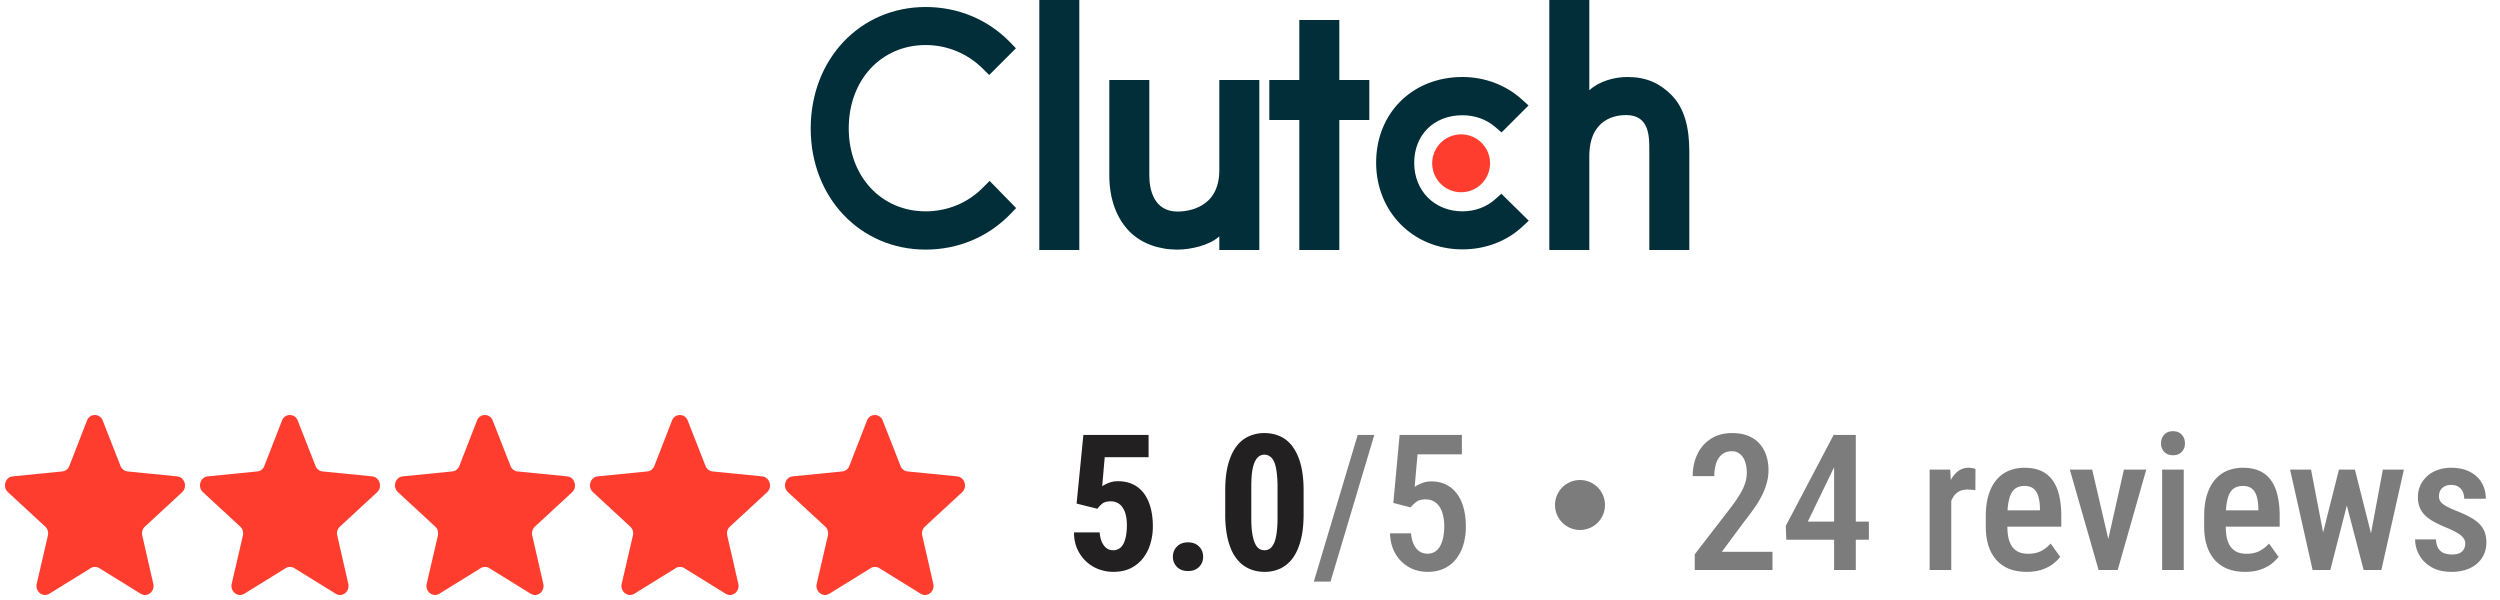 <svg width="250" height="60" fill="none" xmlns="http://www.w3.org/2000/svg"><g clip-path="url(#a)"><path d="M103.931 0h4v25h-4V0zm18 17.025c0 3.826-3.217 4.131-4.174 4.131-2.391 0-2.826-2.238-2.826-3.588V8h-4v9.548c0 2.37.744 4.326 2.048 5.63 1.152 1.153 2.878 1.783 4.748 1.783 1.326 0 3.204-.413 4.204-1.326V25h4V8h-4v9.025zm12-15.025h-4v6h-3v4h3v13h4V12h3V8h-3V2zm15.597 17.917c-.871.783-2.021 1.217-3.283 1.217-2.782 0-4.825-2.043-4.825-4.848 0-2.805 1.978-4.762 4.825-4.762 1.24 0 2.412.413 3.305 1.196l.607.522 2.697-2.696-.675-.609c-1.587-1.433-3.694-2.237-5.935-2.237-5 0-8.631 3.608-8.631 8.565 0 4.936 3.718 8.673 8.631 8.673 2.283 0 4.412-.804 5.979-2.26l.652-.609-2.739-2.694-.608.542zm17.603-10.435c-1.152-1.152-2.502-1.782-4.372-1.782-1.326 0-2.828.413-3.828 1.325V0h-4v25h4v-9.365c0-3.826 2.718-4.13 3.675-4.13 2.391 0 2.325 2.239 2.325 3.587V25h4v-9.887c0-2.37-.495-4.326-1.8-5.631z" fill="#012E39"/><path d="M146.113 13.438a2.893 2.893 0 1 1 0 5.786 2.893 2.893 0 0 1 0-5.786z" fill="#FF3D2E"/><path d="M98.331 18.72c-1.52 1.566-3.587 2.414-5.76 2.414-4.457 0-7.697-3.5-7.697-8.304 0-4.826 3.24-8.326 7.696-8.326 2.153 0 4.196.847 5.74 2.39l.608.61 2.674-2.674-.587-.61C98.788 1.939 95.788.7 92.57.7c-6.565 0-11.5 5.217-11.5 12.15 0 6.914 4.957 12.11 11.5 12.11 3.24 0 6.24-1.26 8.457-3.543l.587-.61-2.652-2.716-.63.63z" fill="#012E39"/></g><path fill-rule="evenodd" clip-rule="evenodd" d="m17.717 47.637-4.957-.493a.863.863 0 0 1-.71-.554l-1.776-4.53a.835.835 0 0 0-1.576 0l-1.762 4.53a.845.845 0 0 1-.71.553l-4.957.494c-.738.075-1.037 1.046-.483 1.57l3.736 3.453c.241.224.34.553.27.882L3.67 58.385c-.17.763.61 1.39 1.264.987l4.133-2.556a.822.822 0 0 1 .866 0l4.134 2.556c.653.404 1.434-.21 1.264-.987l-1.108-4.843a.923.923 0 0 1 .27-.882l3.735-3.453c.54-.524.227-1.495-.511-1.57zM37.217 47.637l-4.957-.493a.863.863 0 0 1-.71-.554l-1.776-4.53a.835.835 0 0 0-1.576 0l-1.762 4.53a.845.845 0 0 1-.71.553l-4.957.494c-.738.075-1.037 1.046-.483 1.57l3.736 3.453c.241.224.34.553.27.882l-1.123 4.843c-.17.763.611 1.39 1.265.987l4.133-2.556a.822.822 0 0 1 .866 0l4.134 2.556c.653.404 1.434-.21 1.264-.987l-1.108-4.843a.923.923 0 0 1 .27-.882l3.735-3.453c.54-.524.227-1.495-.511-1.57zM56.717 47.637l-4.957-.493a.863.863 0 0 1-.71-.554l-1.776-4.53a.835.835 0 0 0-1.576 0l-1.762 4.53a.845.845 0 0 1-.71.553l-4.957.494c-.738.075-1.037 1.046-.483 1.57l3.736 3.453c.241.224.34.553.27.882l-1.123 4.843c-.17.763.611 1.39 1.265.987l4.133-2.556a.822.822 0 0 1 .866 0l4.134 2.556c.653.404 1.434-.21 1.264-.987l-1.108-4.843a.923.923 0 0 1 .27-.882l3.735-3.453c.54-.524.227-1.495-.511-1.57zM76.217 47.637l-4.957-.493a.863.863 0 0 1-.71-.554l-1.776-4.53a.835.835 0 0 0-1.576 0l-1.762 4.53a.845.845 0 0 1-.71.553l-4.957.494c-.738.075-1.037 1.046-.483 1.57l3.736 3.453c.241.224.34.553.27.882l-1.123 4.843c-.17.763.611 1.39 1.265.987l4.133-2.556a.822.822 0 0 1 .866 0l4.134 2.556c.653.404 1.434-.21 1.264-.987l-1.108-4.843a.923.923 0 0 1 .27-.882l3.735-3.453c.54-.524.227-1.495-.511-1.57zM95.717 47.637l-4.957-.493a.863.863 0 0 1-.71-.554l-1.776-4.53a.835.835 0 0 0-1.576 0l-1.762 4.53a.845.845 0 0 1-.71.553l-4.957.494c-.739.075-1.037 1.046-.483 1.57l3.736 3.453c.241.224.34.553.27.882l-1.123 4.843c-.17.763.611 1.39 1.265.987l4.133-2.556a.822.822 0 0 1 .866 0l4.134 2.556c.653.404 1.434-.21 1.264-.987l-1.108-4.843a.923.923 0 0 1 .27-.882l3.735-3.453c.54-.524.227-1.495-.511-1.57z" fill="#FF3D2E"/><path d="m109.738 50.877-2.078-.52.677-6.865h6.522v2.227h-4.388l-.251 2.904c.142-.1.353-.208.631-.325.285-.118.6-.176.946-.176.557 0 1.052.102 1.485.306.433.204.798.5 1.094.89.297.39.523.866.678 1.43.154.562.232 1.199.232 1.91 0 .6-.084 1.172-.251 1.716a4.32 4.32 0 0 1-.733 1.448c-.328.42-.739.754-1.234 1.002-.494.24-1.073.361-1.735.361-.5 0-.986-.086-1.456-.26a3.808 3.808 0 0 1-1.252-.77 3.93 3.93 0 0 1-.891-1.242c-.223-.489-.334-1.046-.334-1.67h2.57c.024.365.096.683.213.955.124.266.278.47.464.612.192.143.414.214.668.214a1.1 1.1 0 0 0 .64-.186c.179-.13.322-.309.427-.538.105-.228.182-.494.232-.798.049-.309.074-.64.074-.992 0-.359-.034-.684-.102-.974a2.126 2.126 0 0 0-.297-.742 1.338 1.338 0 0 0-.501-.483 1.425 1.425 0 0 0-.724-.176c-.377 0-.661.08-.853.241a2.75 2.75 0 0 0-.473.501zm7.552 4.796c0-.408.136-.748.408-1.02.272-.279.64-.418 1.104-.418.464 0 .832.14 1.104.418.272.272.408.612.408 1.02 0 .408-.136.749-.408 1.02-.272.273-.64.41-1.104.41-.464 0-.832-.137-1.104-.41a1.385 1.385 0 0 1-.408-1.02zm13.071-6.614v2.347c0 1.014-.096 1.886-.287 2.616-.192.73-.461 1.33-.807 1.8a3.264 3.264 0 0 1-1.234 1.03 3.68 3.68 0 0 1-1.577.334 3.84 3.84 0 0 1-1.29-.214 3.3 3.3 0 0 1-1.095-.65 4.07 4.07 0 0 1-.835-1.122 6.383 6.383 0 0 1-.528-1.623 11.339 11.339 0 0 1-.186-2.171v-2.347c0-1.015.096-1.884.288-2.607.197-.73.47-1.327.816-1.79a3.175 3.175 0 0 1 1.234-1.021 3.738 3.738 0 0 1 1.586-.334c.452 0 .879.07 1.281.213.408.136.77.35 1.085.64.322.29.597.665.826 1.123.235.451.414.992.538 1.623.123.625.185 1.342.185 2.153zm-2.607 2.709v-3.09c0-.476-.021-.893-.065-1.252a5.702 5.702 0 0 0-.157-.91 1.89 1.89 0 0 0-.269-.602 1.044 1.044 0 0 0-.371-.334.935.935 0 0 0-.455-.112.923.923 0 0 0-.538.167c-.161.112-.3.294-.418.548-.117.247-.207.578-.269.992-.055.409-.083.91-.083 1.503v3.09c0 .476.018.896.056 1.261.043.365.102.677.176.937.08.254.17.458.269.613.105.154.226.269.362.343.142.068.297.102.464.102a.926.926 0 0 0 .538-.167c.167-.118.306-.303.417-.557.111-.253.195-.587.251-1.002.061-.42.092-.93.092-1.53z" fill="#232021"/><path d="m137.431 43.492-4.379 14.668h-1.67l4.388-14.668h1.661zm3.627 7.246-1.725-.446.63-6.8h6.225v1.94h-4.434l-.288 3.255c.173-.123.405-.244.696-.361.291-.124.619-.186.984-.186.544 0 1.029.105 1.456.316.427.21.789.513 1.086.909.296.39.519.862.667 1.42.155.556.232 1.187.232 1.892 0 .624-.08 1.209-.241 1.753a4.266 4.266 0 0 1-.705 1.429c-.315.414-.714.739-1.197.974-.482.235-1.042.352-1.679.352-.482 0-.943-.08-1.382-.24a3.629 3.629 0 0 1-1.188-.743 3.82 3.82 0 0 1-.844-1.206c-.21-.482-.328-1.036-.352-1.66h2.105c.038.432.127.8.27 1.104.148.303.337.534.565.695.235.155.508.232.817.232.278 0 .522-.065.733-.195a1.54 1.54 0 0 0 .529-.575c.136-.247.238-.538.306-.872.068-.34.102-.714.102-1.123 0-.39-.04-.745-.121-1.066a2.532 2.532 0 0 0-.343-.845 1.625 1.625 0 0 0-.585-.556 1.603 1.603 0 0 0-.807-.195c-.414 0-.723.08-.927.241a3.76 3.76 0 0 0-.585.557z" fill="#7C7C7C"/><circle cx="158" cy="50.5" r="2.5" fill="#7C7C7C"/><path d="M177.249 55.182V57h-7.775v-1.568l3.683-4.778c.402-.538.711-1.002.928-1.391.223-.396.377-.752.464-1.067a3.52 3.52 0 0 0 .13-.928c0-.42-.059-.792-.177-1.113a1.61 1.61 0 0 0-.501-.752 1.23 1.23 0 0 0-.816-.278c-.402 0-.733.108-.993.325-.259.21-.451.504-.575.881a4.037 4.037 0 0 0-.185 1.28h-2.162c0-.791.152-1.512.455-2.161a3.704 3.704 0 0 1 1.345-1.559c.587-.39 1.302-.584 2.143-.584.779 0 1.438.151 1.976.454.544.303.956.736 1.234 1.3.284.556.427 1.214.427 1.975 0 .42-.059.841-.177 1.262a6.553 6.553 0 0 1-.473 1.234 9.69 9.69 0 0 1-.742 1.234 21.88 21.88 0 0 1-.937 1.261l-2.338 3.155h5.066zm9.639-3.025v1.819h-8.257l-.056-1.383 4.787-9.1h1.717l-1.745 3.385-2.551 5.28h6.105zm-1.308-8.665V57h-2.171V43.492h2.171zm9.546 5.409V57h-2.162V46.962h2.06l.102 1.939zm2.421-2.004-.009 2.134a2.004 2.004 0 0 0-.399-.056 4.491 4.491 0 0 0-.408-.019c-.297 0-.554.053-.77.158a1.482 1.482 0 0 0-.547.455 2.335 2.335 0 0 0-.353.714c-.08.279-.13.594-.148.947l-.464.018c0-.63.049-1.215.148-1.753a5.431 5.431 0 0 1 .445-1.42c.205-.408.458-.727.761-.955a1.708 1.708 0 0 1 1.058-.344c.111 0 .238.013.38.037.142.025.245.053.306.084zm5.14 10.288c-.649 0-1.228-.095-1.735-.287a3.401 3.401 0 0 1-1.289-.872 3.934 3.934 0 0 1-.808-1.429c-.185-.569-.278-1.227-.278-1.976v-.965c0-.847.096-1.577.288-2.19.198-.618.47-1.125.816-1.52a3.24 3.24 0 0 1 1.225-.882 4.105 4.105 0 0 1 1.549-.288c.631 0 1.178.102 1.642.306.464.205.844.51 1.141.919.303.408.526.912.668 1.512.149.6.223 1.29.223 2.069v1.085h-6.513v-1.632h4.379v-.232a4.519 4.519 0 0 0-.167-1.178c-.099-.334-.26-.588-.482-.761-.217-.18-.517-.27-.9-.27-.279 0-.526.053-.742.158a1.283 1.283 0 0 0-.538.51c-.137.236-.242.551-.316.947-.074.39-.111.872-.111 1.447v.965c0 .501.043.925.13 1.271.092.346.228.63.408.854.179.216.396.377.649.482.26.099.56.148.9.148.501 0 .931-.092 1.29-.278.365-.192.68-.439.946-.742l.956 1.327c-.18.24-.421.479-.724.714a3.936 3.936 0 0 1-1.104.566c-.427.148-.928.222-1.503.222zm7.849-1.985 1.855-8.238h2.236L211.77 57h-1.383l.149-1.8zm-1.318-8.238 1.921 8.266.092 1.772h-1.373l-2.876-10.038h2.236zm9.157 0V57h-2.162V46.962h2.162zm-2.273-2.626c0-.346.105-.633.315-.862.211-.235.505-.353.882-.353s.671.118.881.353c.21.229.316.516.316.862 0 .334-.106.616-.316.845-.21.229-.504.343-.881.343s-.671-.114-.882-.343a1.203 1.203 0 0 1-.315-.845zm8.424 12.85c-.65 0-1.228-.096-1.735-.288a3.413 3.413 0 0 1-1.29-.872 3.947 3.947 0 0 1-.807-1.429c-.185-.569-.278-1.227-.278-1.976v-.965c0-.847.096-1.577.288-2.19.198-.618.47-1.125.816-1.52.346-.396.755-.69 1.225-.882a4.105 4.105 0 0 1 1.549-.288c.631 0 1.178.102 1.642.306.464.205.844.51 1.141.919.303.408.526.912.668 1.512.149.6.223 1.29.223 2.069v1.085h-6.513v-1.632h4.379v-.232a4.519 4.519 0 0 0-.167-1.178c-.099-.334-.26-.588-.482-.761-.217-.18-.517-.27-.9-.27-.279 0-.526.053-.743.158a1.295 1.295 0 0 0-.538.51c-.136.236-.241.551-.315.947-.074.39-.111.872-.111 1.447v.965c0 .501.043.925.13 1.271.092.346.228.63.408.854.179.216.396.377.649.482.26.099.56.148.9.148.501 0 .931-.092 1.29-.278.364-.192.68-.439.946-.742l.955 1.327c-.179.24-.42.479-.723.714a3.936 3.936 0 0 1-1.104.566c-.427.148-.928.222-1.503.222zm7.403-2.431 1.967-7.793h1.364l-.269 2.384L233.033 57h-1.206l.102-2.245zm-.825-7.793 1.502 7.82.01 2.218h-1.355l-2.254-10.038h2.097zm5.742 7.728 1.438-7.728h2.106L238.136 57h-1.355l.065-2.31zm-1.354-7.728 1.939 7.69.139 2.348h-1.206l-1.995-7.654-.26-2.384h1.383zm11.03 7.394a.886.886 0 0 0-.185-.557c-.118-.167-.309-.33-.575-.491a8.273 8.273 0 0 0-1.067-.52 13.898 13.898 0 0 1-1.234-.575 4.33 4.33 0 0 1-.909-.631 2.412 2.412 0 0 1-.566-.807 2.665 2.665 0 0 1-.195-1.058 2.736 2.736 0 0 1 .9-2.078c.291-.272.64-.482 1.048-.63a3.88 3.88 0 0 1 1.383-.233c.723 0 1.342.133 1.855.4.52.26.915.624 1.188 1.094.278.464.417.999.417 1.605h-2.162c0-.254-.046-.482-.139-.687a1.123 1.123 0 0 0-.427-.5c-.191-.13-.436-.195-.732-.195-.273 0-.501.052-.687.157a1 1 0 0 0-.408.409c-.087.167-.13.355-.13.566 0 .154.028.29.083.408.056.117.149.232.279.343.13.105.303.213.519.325.223.111.504.238.845.38.674.26 1.233.529 1.679.807.445.279.779.603 1.002.974.222.371.334.832.334 1.383 0 .445-.084.847-.251 1.206a2.58 2.58 0 0 1-.705.927c-.303.26-.671.461-1.104.603a4.69 4.69 0 0 1-1.429.204c-.785 0-1.45-.154-1.994-.463-.538-.316-.947-.72-1.225-1.216a3.153 3.153 0 0 1-.417-1.568h2.087c.019.396.102.706.251.928.154.223.349.377.584.464.235.08.479.12.733.12.303 0 .554-.04.751-.12a.936.936 0 0 0 .446-.38c.105-.167.157-.365.157-.594z" fill="#7C7C7C"/><defs><clipPath id="a"><path fill="#fff" transform="translate(81.048)" d="M0 0h87.904v25H0z"/></clipPath></defs></svg>
